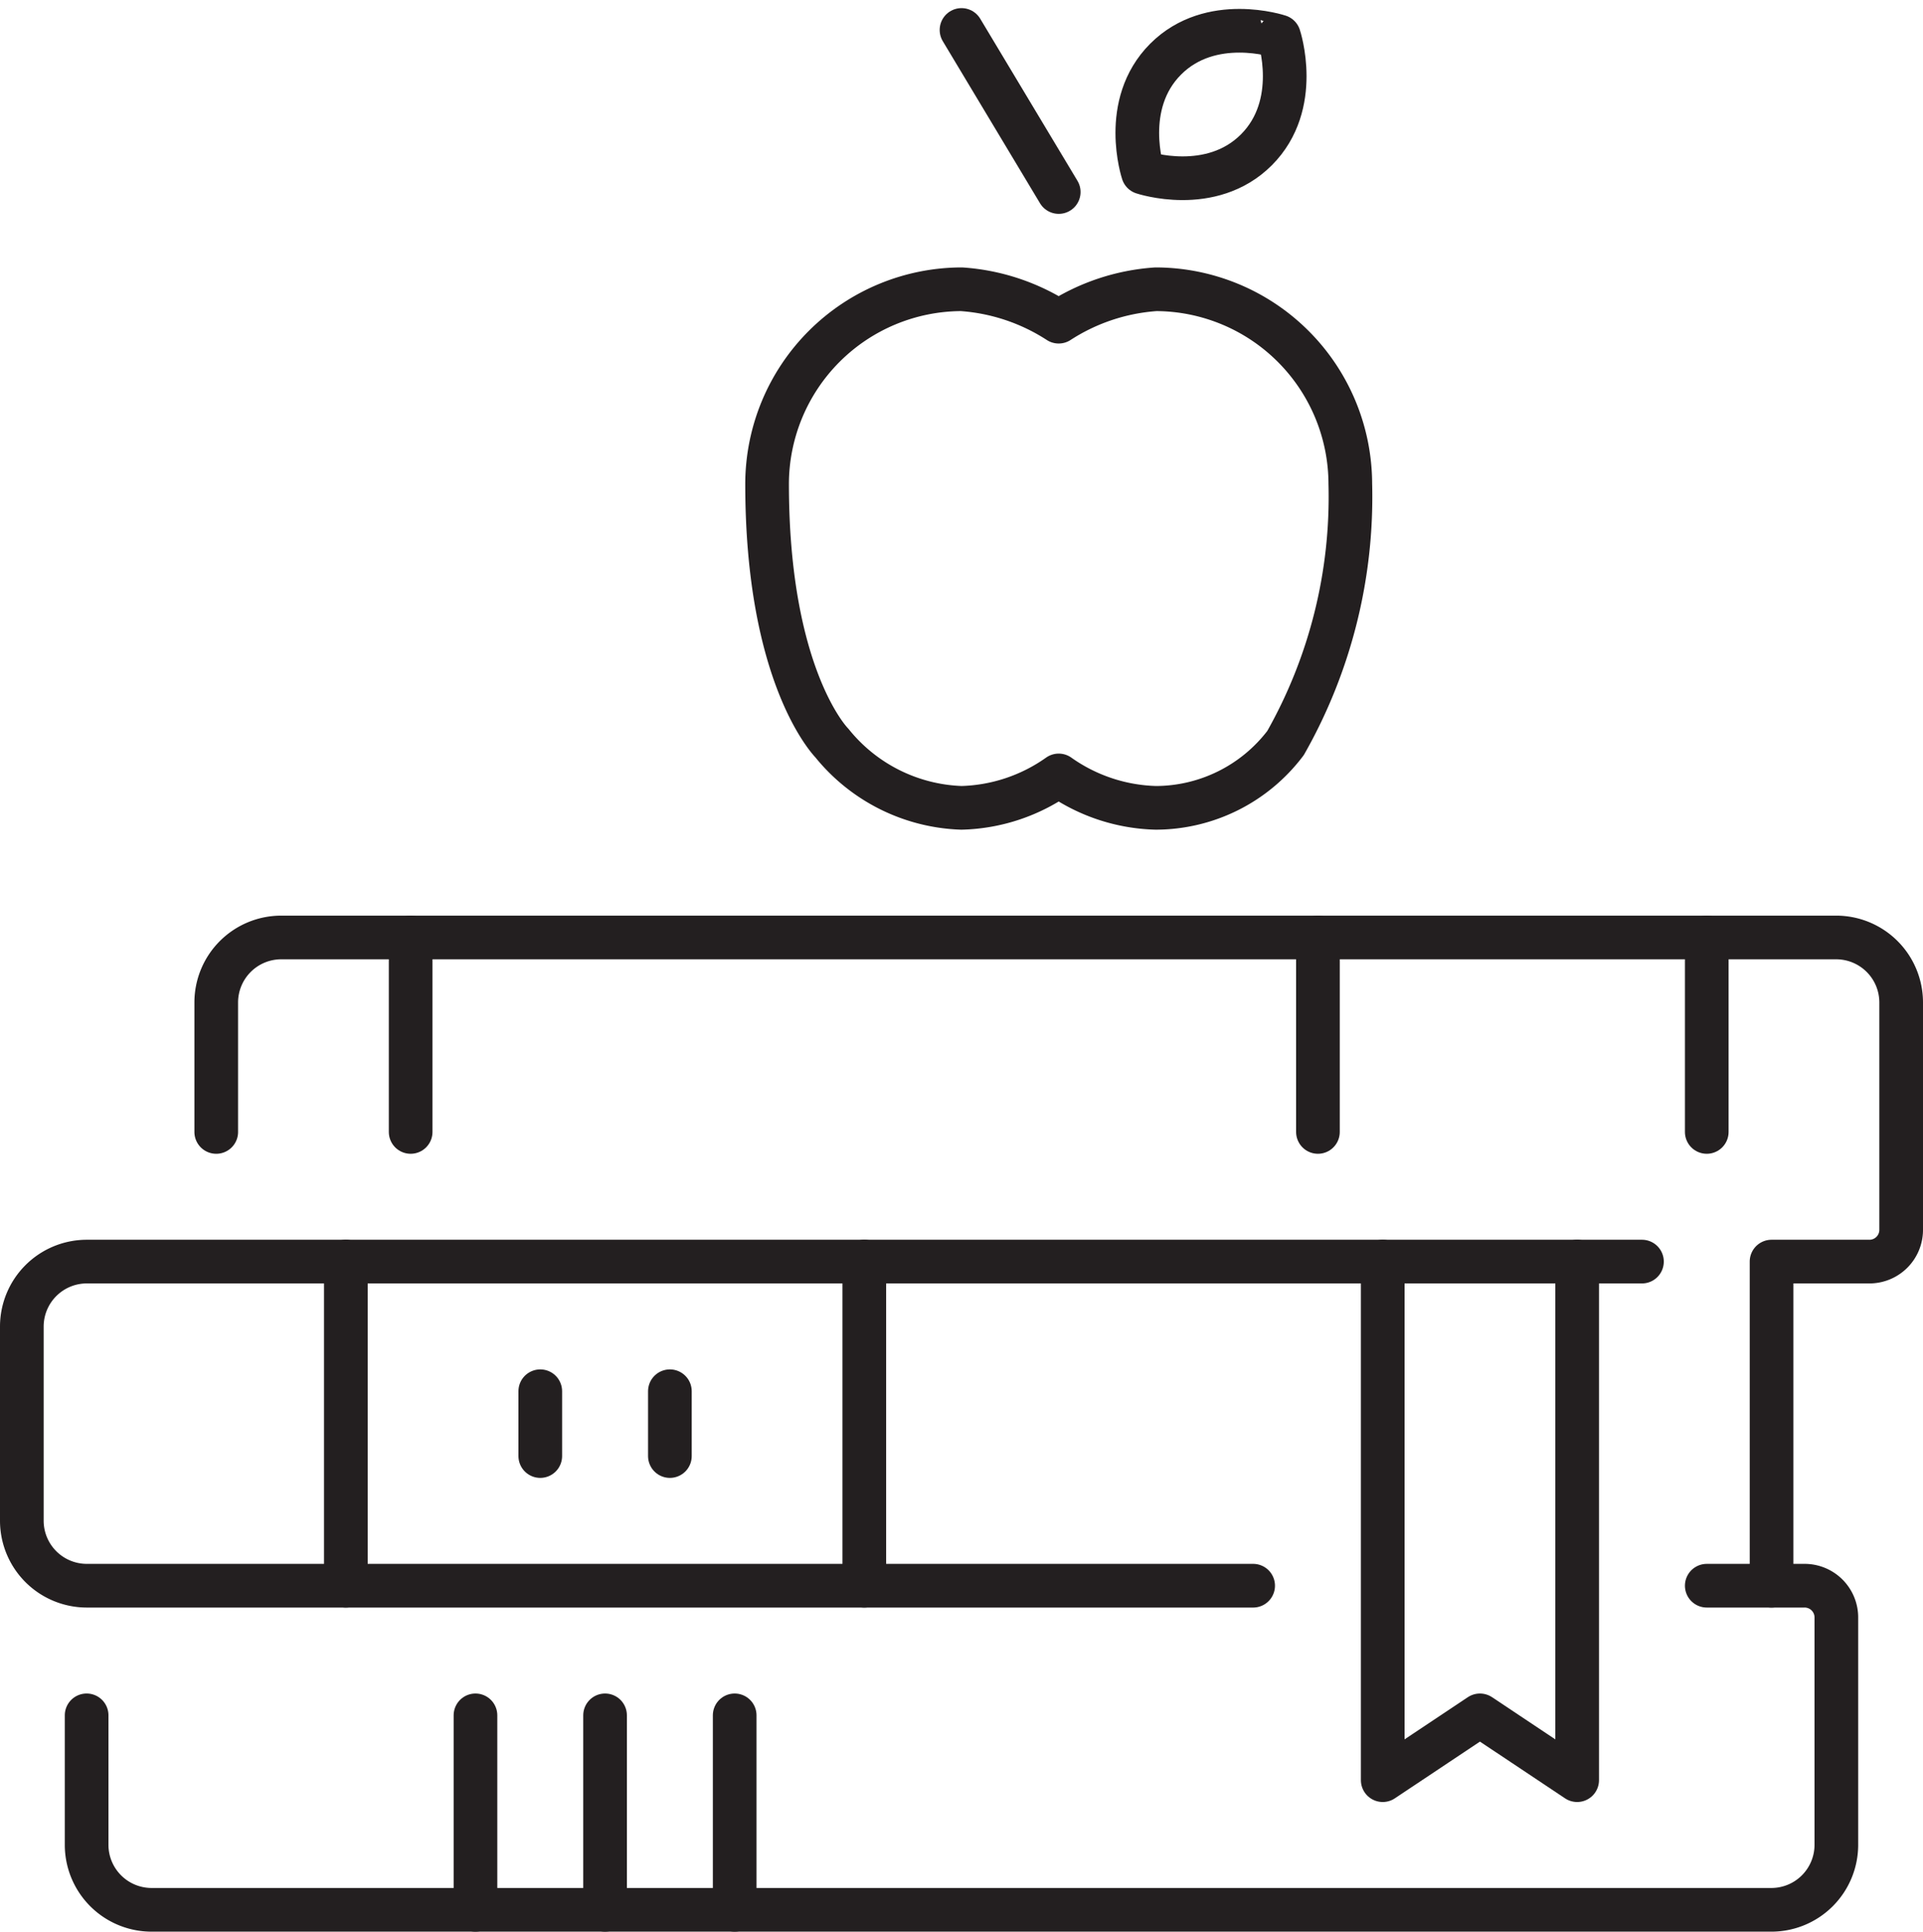 <svg xmlns="http://www.w3.org/2000/svg" width="88.083" height="88.455" viewBox="0 0 88.083 88.455">
  <g id="Education_Icon" transform="translate(1 1.372)">
    <path id="Pfad_23" data-name="Pfad 23" d="M57.4,53.842H3.968A2.977,2.977,0,0,1,1,50.874V41.968A2.977,2.977,0,0,1,3.968,39H75.21" transform="translate(-1 17.399)" fill="none" stroke="#231f20" stroke-linecap="round" stroke-linejoin="round" stroke-width="2"/>
    <path id="Pfad_24" data-name="Pfad 24" d="M3,64.621v5.937a2.977,2.977,0,0,0,2.968,2.968h74.21a2.977,2.977,0,0,0,2.968-2.968V60.168a1.454,1.454,0,0,0-1.484-1.484H80.178V43.842h4.453a1.454,1.454,0,0,0,1.484-1.484V31.968A2.977,2.977,0,0,0,83.146,29H11.905a2.977,2.977,0,0,0-2.968,2.968v5.937" transform="translate(-0.032 12.557)" fill="none" stroke="#231f20" stroke-linecap="round" stroke-linejoin="round" stroke-width="2"/>
    <path id="Pfad_25" data-name="Pfad 25" d="M50.715,17.905A8.931,8.931,0,0,0,41.81,9a9.352,9.352,0,0,0-4.453,1.484A9.352,9.352,0,0,0,32.905,9,8.931,8.931,0,0,0,24,17.905c0,8.905,2.968,11.874,2.968,11.874a7.965,7.965,0,0,0,5.937,2.968,8.056,8.056,0,0,0,4.453-1.484,8.056,8.056,0,0,0,4.453,1.484,7.471,7.471,0,0,0,5.937-2.968A22.84,22.84,0,0,0,50.715,17.905Z" transform="translate(10.136 2.874)" fill="none" stroke="#231f20" stroke-linecap="round" stroke-linejoin="round" stroke-width="2"/>
    <path id="Pfad_26" data-name="Pfad 26" d="M35.685,7.518S38.8,8.557,40.879,6.479s1.039-5.195,1.039-5.195S38.8.246,36.724,2.324,35.685,7.518,35.685,7.518Z" transform="translate(15.668 -0.988)" fill="none" stroke="#231f20" stroke-linecap="round" stroke-linejoin="round" stroke-width="2"/>
    <line id="Linie_4" data-name="Linie 4" x2="4.453" y2="7.421" transform="translate(43.042)" fill="none" stroke="#231f20" stroke-linecap="round" stroke-linejoin="round" stroke-width="2"/>
    <path id="Pfad_27" data-name="Pfad 27" d="M49,39" transform="translate(22.241 17.399)" fill="none" stroke="#231f20" stroke-linecap="round" stroke-linejoin="round" stroke-width="2"/>
    <path id="Pfad_28" data-name="Pfad 28" d="M43,39V62.747l4.453-2.968,4.453,2.968V39" transform="translate(19.336 17.399)" fill="none" stroke="#231f20" stroke-linecap="round" stroke-linejoin="round" stroke-width="2"/>
    <line id="Linie_5" data-name="Linie 5" x2="2.968" transform="translate(77.178 71.241)" fill="none" stroke="#231f20" stroke-linecap="round" stroke-linejoin="round" stroke-width="2"/>
    <line id="Linie_6" data-name="Linie 6" y2="14.842" transform="translate(14.842 56.399)" fill="none" stroke="#231f20" stroke-linecap="round" stroke-linejoin="round" stroke-width="2"/>
    <line id="Linie_7" data-name="Linie 7" y2="14.842" transform="translate(38.589 56.399)" fill="none" stroke="#231f20" stroke-linecap="round" stroke-linejoin="round" stroke-width="2"/>
    <line id="Linie_8" data-name="Linie 8" y2="8.905" transform="translate(20.779 77.178)" fill="none" stroke="#231f20" stroke-linecap="round" stroke-linejoin="round" stroke-width="2"/>
    <line id="Linie_9" data-name="Linie 9" y2="8.905" transform="translate(32.652 77.178)" fill="none" stroke="#231f20" stroke-linecap="round" stroke-linejoin="round" stroke-width="2"/>
    <line id="Linie_10" data-name="Linie 10" y2="8.905" transform="translate(26.715 77.178)" fill="none" stroke="#231f20" stroke-linecap="round" stroke-linejoin="round" stroke-width="2"/>
    <line id="Linie_11" data-name="Linie 11" y2="8.905" transform="translate(17.81 41.557)" fill="none" stroke="#231f20" stroke-linecap="round" stroke-linejoin="round" stroke-width="2"/>
    <line id="Linie_12" data-name="Linie 12" y2="8.905" transform="translate(77.178 41.557)" fill="none" stroke="#231f20" stroke-linecap="round" stroke-linejoin="round" stroke-width="2"/>
    <line id="Linie_13" data-name="Linie 13" y2="8.905" transform="translate(59.368 41.557)" fill="none" stroke="#231f20" stroke-linecap="round" stroke-linejoin="round" stroke-width="2"/>
    <line id="Linie_14" data-name="Linie 14" y2="2.968" transform="translate(23.747 62.336)" fill="none" stroke="#231f20" stroke-linecap="round" stroke-linejoin="round" stroke-width="2"/>
    <line id="Linie_15" data-name="Linie 15" y2="2.968" transform="translate(29.684 62.336)" fill="none" stroke="#231f20" stroke-linecap="round" stroke-linejoin="round" stroke-width="2"/>
  </g>
</svg>